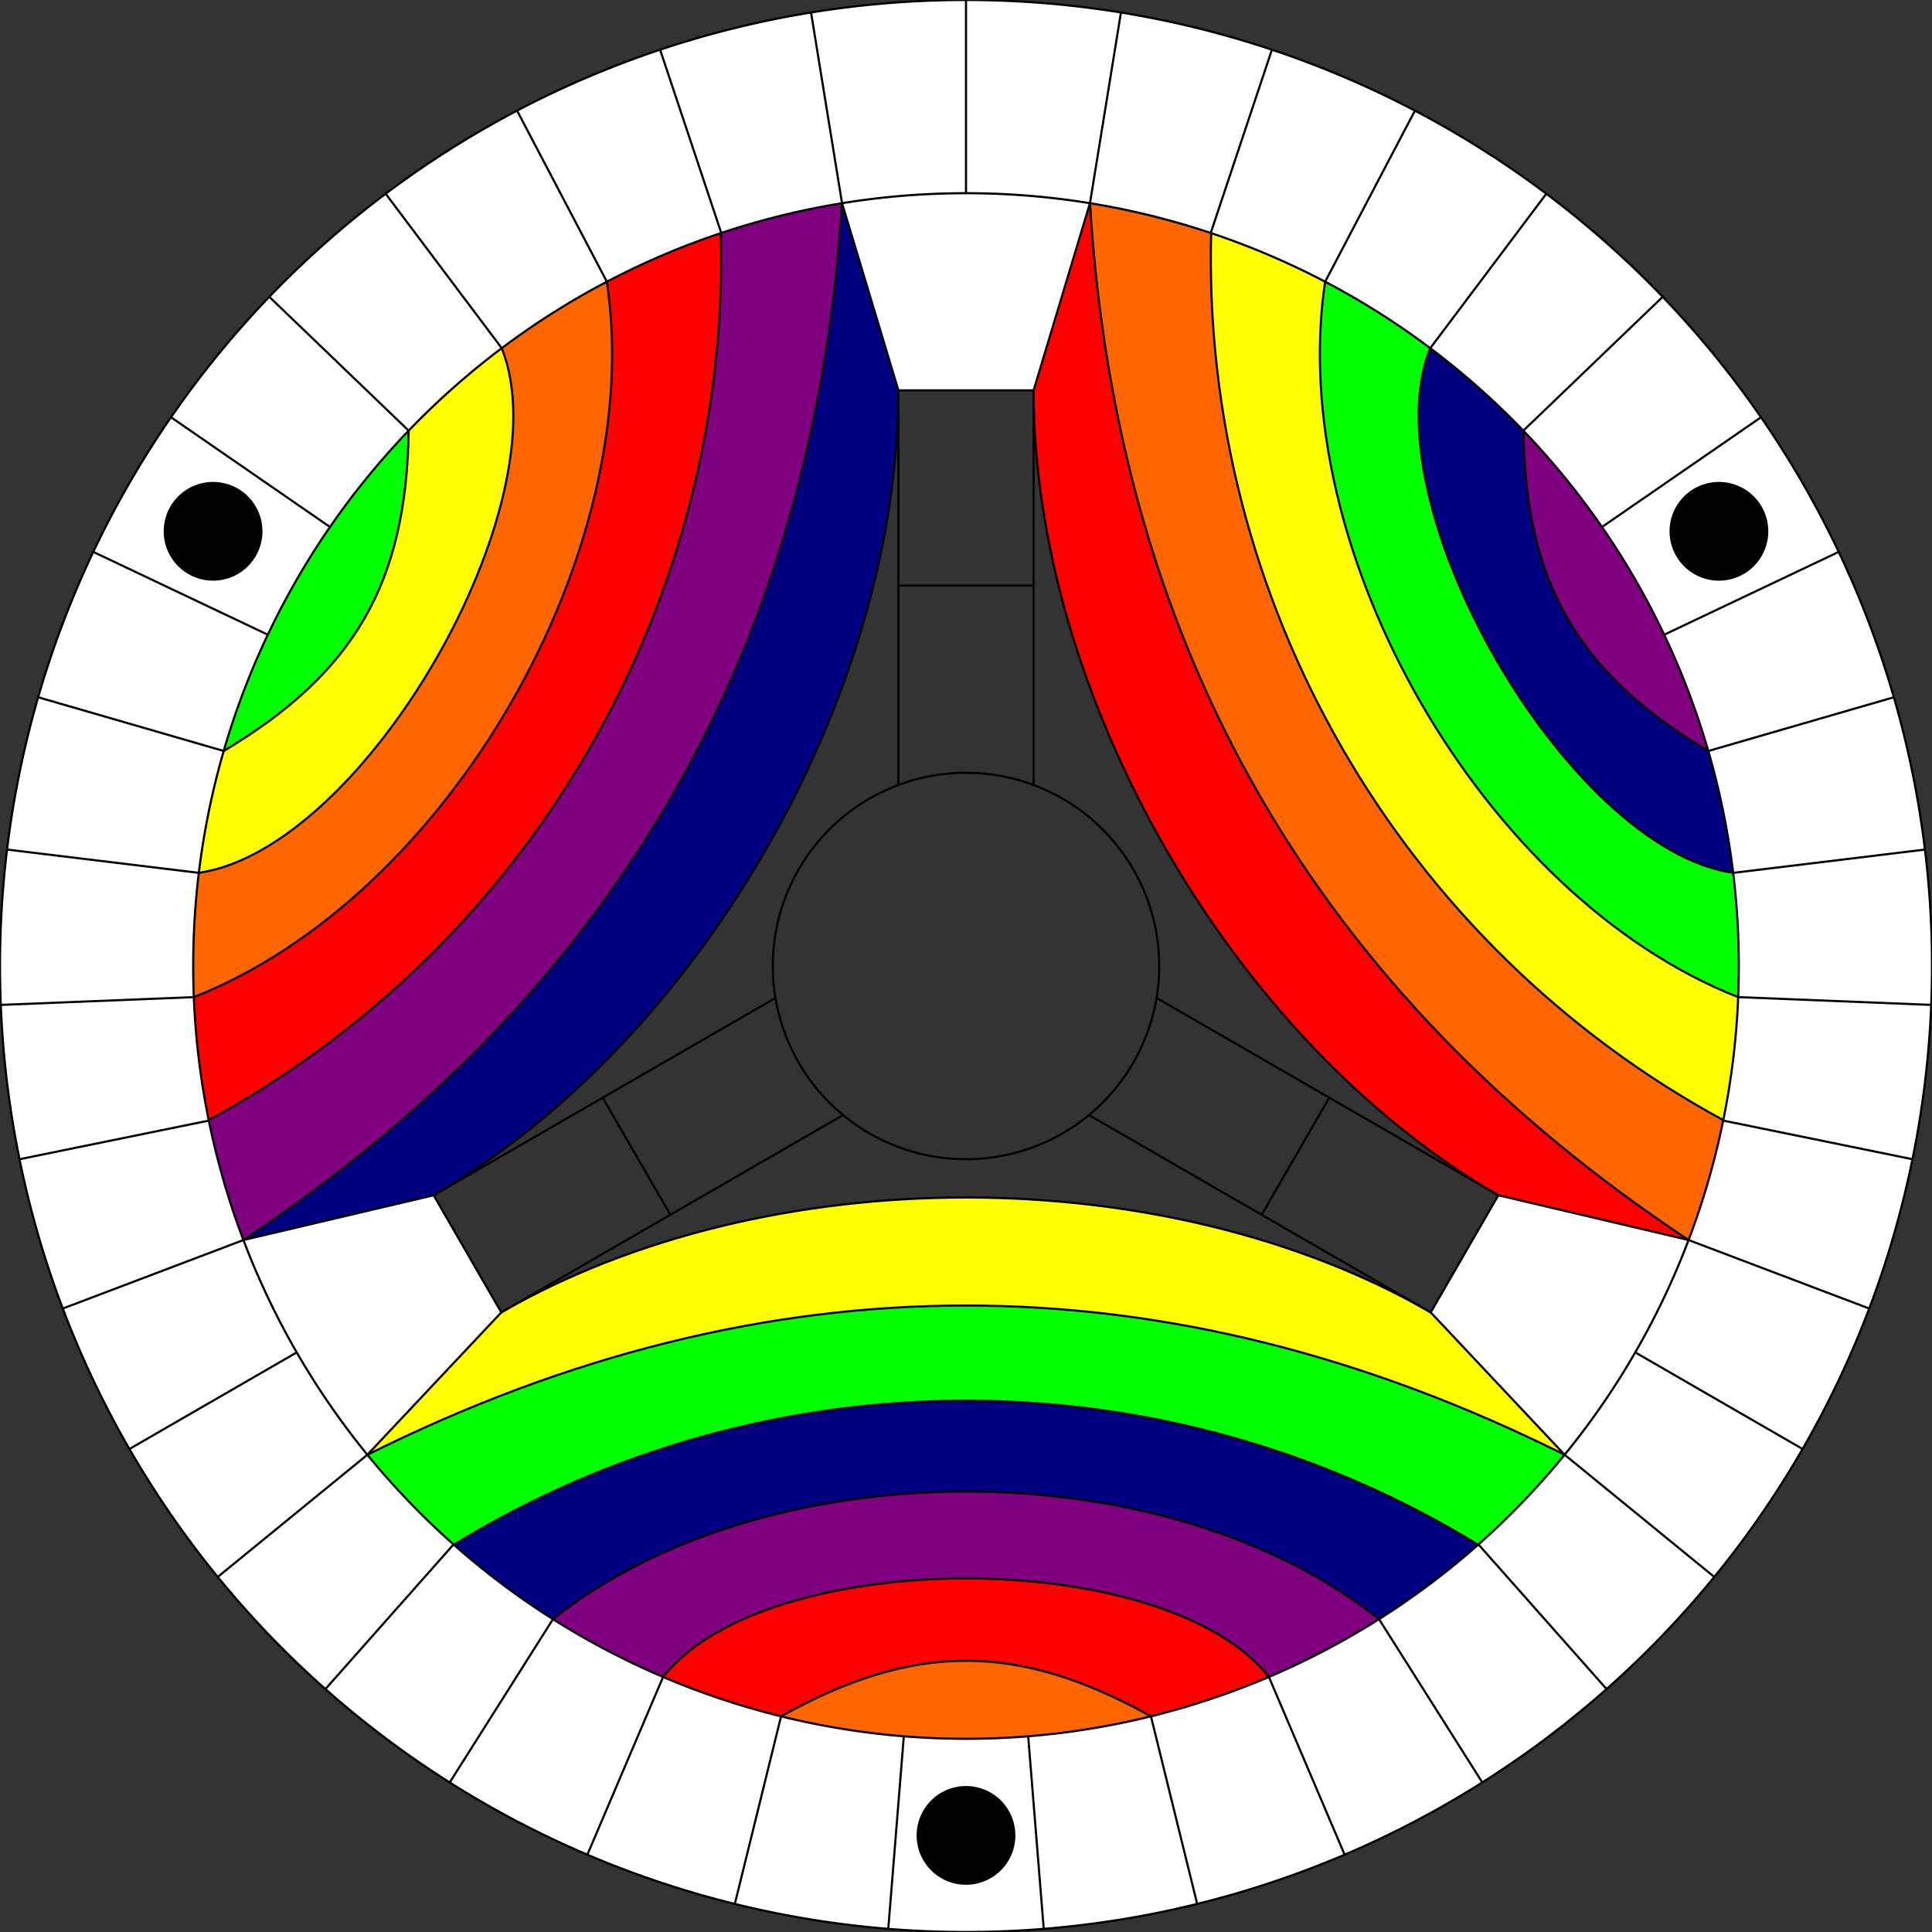 <?xml version="1.0" encoding="UTF-8" standalone="no"?>
<!-- Created with Inkscape (http://www.inkscape.org/) -->

<svg
   xmlns:dc="http://purl.org/dc/elements/1.1/"
   xmlns:cc="http://creativecommons.org/ns#"
   xmlns:rdf="http://www.w3.org/1999/02/22-rdf-syntax-ns#"
   xmlns:svg="http://www.w3.org/2000/svg"
   xmlns="http://www.w3.org/2000/svg"
   xmlns:sodipodi="http://sodipodi.sourceforge.net/DTD/sodipodi-0.dtd"
   xmlns:inkscape="http://www.inkscape.org/namespaces/inkscape"
   width="900"
   height="900"
   id="svg2"
   version="1.1"
   inkscape:version="0.47 r22583"
   sodipodi:docname="stackcircle.svg">
  <rect width="100%" height="100%" fill="#333333" stroke="none"/>
  <defs
     id="defs4">
    <inkscape:perspective
       sodipodi:type="inkscape:persp3d"
       inkscape:vp_x="0 : 526.18109 : 1"
       inkscape:vp_y="0 : 1000 : 0"
       inkscape:vp_z="744.09448 : 526.18109 : 1"
       inkscape:persp3d-origin="372.04724 : 350.78739 : 1"
       id="perspective10" />
    <symbol
       id="*Paper_Space0" />
    <symbol
       id="*Paper_Space" />
    <symbol
       id="*Model_Space" />
    <marker
       orient="auto"
       id="DistanceX"
       style="overflow:visible"
       refX="0"
       refY="0">
      <path
         id="path2844"
         d="M 3,-3 -3,3 M 0,-5 0,5"
         style="stroke:#000000;stroke-width:0.5" />
    </marker>
    <inkscape:perspective
       id="perspective3069"
       inkscape:persp3d-origin="0.5 : 0.33333333 : 1"
       inkscape:vp_z="1 : 0.5 : 1"
       inkscape:vp_y="0 : 1000 : 0"
       inkscape:vp_x="0 : 0.5 : 1"
       sodipodi:type="inkscape:persp3d" />
  </defs>
  <sodipodi:namedview
     id="base"
     pagecolor="#ffffff"
     bordercolor="#666666"
     borderopacity="1.0"
     inkscape:pageopacity="0.0"
     inkscape:pageshadow="2"
     inkscape:zoom="0.49497475"
     inkscape:cx="511.2988"
     inkscape:cy="454.0018"
     inkscape:document-units="in"
     inkscape:current-layer="layer1"
     showgrid="true"
     units="in"
     showborder="false"
     inkscape:window-width="1240"
     inkscape:window-height="741"
     inkscape:window-x="25"
     inkscape:window-y="0"
     inkscape:window-maximized="1">
    <inkscape:grid
       type="xygrid"
       id="grid3187"
       empspacing="5"
       visible="true"
       enabled="true"
       snapvisiblegridlinesonly="true"
       units="in"
       spacingx="1in"
       spacingy="1in" />
  </sodipodi:namedview>
  <g
     inkscape:label="Layer 1"
     inkscape:groupmode="layer"
     id="layer1"
     transform="translate(0,-152.36)">
    <g
       id="g3077"
       transform="translate(450,-26127.638)">
      <g
         id="g2849"
         inkscape:label="0">
        <path
           id="path2959"
           d="m 216.48,26891.358 c 59.32,34.248 186.77,107.267 53.52,108.64 -97.88,1.008 -429.57,33.073 -540,0 -52.463,-15.713 32.819,-96.688 53.52,-108.64 123.596,-71.358 309.365,-71.358 432.96,0 z"
           style="fill:#ffff00;stroke:#000000"
           sodipodi:nodetypes="csscc" />
        <path
           id="path2961"
           d="m 278.858,26957.68 c 185.973,92.68 -743.689,92.68 -557.716,0 185.973,-92.68 371.742,-92.68 557.716,0 z"
           style="fill:#00ff00;stroke:#000000"
           sodipodi:nodetypes="ccc" />
        <path
           id="path2953"
           d="m 239.199,27000 c 146.315,90 -624.713,90 -478.398,0 146.315,-90 332.084,-90 478.398,0 z"
           style="fill:#000080;stroke:#000000"
           sodipodi:nodetypes="ccc" />
        <path
           id="path2955"
           d="m 192.408,27034.268 c 99.523,79.268 -484.339,79.268 -384.815,0 99.523,-79.268 285.292,-79.268 384.815,0 z"
           style="fill:#800080;stroke:#000000"
           sodipodi:nodetypes="ccc" />
        <path
           style="fill:#ff0000;stroke:#000000"
           d="m 141.108,27061.193 c 48.223,61.193 -330.439,61.193 -282.216,0 48.223,-61.193 233.993,-61.193 282.216,0 z"
           id="path2957" />
        <path
           style="fill:#ff6600;stroke:#000000"
           d="m 86.154,27079.539 c 61.909,34.539 -234.216,34.539 -172.307,0 61.909,-34.539 110.398,-34.539 172.307,0 z"
           id="path2963" />
        <path
           id="path3007"
           d="m -247.98,26836.798 c -35.513,20.504 -142.75,74.947 -112.02,-16.8 37.035,-110.572 221.069,-378.456 270,-450 51.771,-75.696 58.5,39.558 58.5,91.846 0,142.716 -92.885,303.596 -216.48,374.954 z"
           style="fill:#000080;stroke:#000000"
           sodipodi:nodetypes="csscc" />
        <path
           id="path2945"
           style="fill:#ffffff;stroke:#000000"
           d="m -247.98,26836.798 -88.626,20.86 c -2.004,42.153 -15.222,88.956 57.748,100.022 l 62.378,-66.322 m -31.5,-54.56 31.5,54.56"
           sodipodi:nodetypes="cccccc" />
        <path
           id="path2983"
           d="m 31.5,26461.844 c 0,-53.165 5.664,-169.805 58.5,-91.846 54.33,80.163 236.855,337.62 270,450 21.15,71.71 -81.81,34.242 -112.02,16.8 C 124.385,26765.44 31.5,26604.56 31.5,26461.844 z"
           style="fill:#ff0000;stroke:#000000"
           sodipodi:nodetypes="csscc" />
        <path
           id="path2969"
           style="fill:#ffffff;stroke:#000000"
           d="m 247.98,26836.798 88.626,20.86 c -6.886,39.964 -0.424,87.078 -57.748,100.022 l -62.378,-66.322 m 0,0 31.5,-54.56"
           sodipodi:nodetypes="cccccc" />
        <path
           id="path2985"
           d="M 57.748,26374.662 C 45.025,26167.264 509.856,26972.376 336.606,26857.658 163.356,26742.94 70.471,26582.06 57.748,26374.662 z"
           style="fill:#ff6600;stroke:#000000"
           sodipodi:nodetypes="ccc" />
        <path
           id="path2977"
           d="m 114.227,26387.847 c 4.785,-171.713 390.299,496.019 239.199,414.306 -151.1,-81.713 -243.984,-242.593 -239.199,-414.306 z"
           style="fill:#ffff00;stroke:#000000"
           sodipodi:nodetypes="ccc" />
        <path
           id="path2979"
           d="m 167.3,26411.236 c 18.887,-125.824 310.818,379.816 192.408,333.26 -118.41,-46.556 -211.295,-207.436 -192.408,-333.26 z"
           style="fill:#00ff00;stroke:#000000"
           sodipodi:nodetypes="ccc" />
        <path
           id="path2981"
           d="m 216.267,26442.201 c 28.883,-72.359 218.214,255.573 141.108,244.406 -77.106,-11.167 -169.991,-172.047 -141.108,-244.406 z"
           style="fill:#000080;stroke:#000000"
           sodipodi:nodetypes="ccc" />
        <path
           id="path2987"
           d="m 259.633,26480.619 c -1.043,-70.884 147.02,185.568 86.154,149.223 -60.866,-36.345 -85.111,-78.339 -86.154,-149.223 z"
           style="fill:#800080;stroke:#000000"
           sodipodi:nodetypes="ccc" />
        <path
           id="path2993"
           style="fill:#ffffff;stroke:#000000"
           d="m 31.5,26461.844 26.248,-87.182 c -32.505,-14.984 -57.611,-48.466 -115.496,0 L -31.5,26461.844 m 63,0 -63,0"
           sodipodi:nodetypes="cccccc" />
        <path
           id="path3009"
           d="m -336.606,26857.658 c -173.25,114.718 291.581,-690.394 278.858,-482.996 -12.723,207.398 -105.608,368.278 -278.858,482.996 z"
           style="fill:#800080;stroke:#000000"
           sodipodi:nodetypes="ccc" />
        <path
           id="path3001"
           d="m -353.426,26802.153 c -151.1,81.713 234.414,-586.019 239.199,-414.306 4.785,171.713 -88.1,332.593 -239.199,414.306 z"
           style="fill:#ff0000;stroke:#000000"
           sodipodi:nodetypes="ccc" />
        <path
           id="path3003"
           d="m -359.708,26744.496 c -118.41,46.556 173.521,-459.084 192.408,-333.26 18.887,125.824 -73.998,286.704 -192.408,333.26 z"
           style="fill:#ff6600;stroke:#000000"
           sodipodi:nodetypes="ccc" />
        <path
           id="path3005"
           d="m -357.375,26686.607 c -77.106,11.167 112.225,-316.765 141.108,-244.406 28.883,72.359 -64.002,233.239 -141.108,244.406 z"
           style="fill:#ffff00;stroke:#000000"
           sodipodi:nodetypes="ccc" />
        <path
           id="path3011"
           d="m -345.787,26629.842 c -60.866,36.345 87.196,-220.107 86.154,-149.223 -1.043,70.884 -25.288,112.878 -86.154,149.223 z"
           style="fill:#00ff00;stroke:#000000"
           sodipodi:nodetypes="ccc" />
        <path
           style="fill:#ffffff;stroke:#000000"
           d="M 436.875 0.188 A 450 450 0 0 0 0 450 A 450 450 0 0 0 900 450 A 450 450 0 0 0 436.875 0.188 z M 439.5 90.156 A 360 360 0 0 1 810 450 A 360 360 0 0 1 90 450 A 360 360 0 0 1 439.5 90.156 z "
           transform="translate(-450,26279.998)"
           id="path2851" />
        <path
           id="path2855"
           d="m 0,26370 0,-90"
           style="fill:none;stroke:#000000" />
        <path
           id="path2857"
           d="m -57.748,26374.662 -14.437,-88.835"
           style="fill:none;stroke:#000000" />
        <path
           id="path2859"
           d="m -114,26388.527 -28.5,-85.368"
           style="fill:none;stroke:#000000" />
        <path
           id="path2861"
           d="m -167.3,26411.236 -41.825,-79.691"
           style="fill:none;stroke:#000000" />
        <path
           id="path2863"
           d="m -216.267,26442.201 -54.067,-71.95"
           style="fill:none;stroke:#000000" />
        <path
           id="path2865"
           d="m -259.633,26480.619 -64.908,-62.345"
           style="fill:none;stroke:#000000" />
        <path
           id="path2867"
           d="m -296.274,26525.497 -74.069,-51.126"
           style="fill:none;stroke:#000000" />
        <path
           id="path2869"
           d="m -325.242,26575.671 -81.311,-38.583"
           style="fill:none;stroke:#000000" />
        <path
           id="path2871"
           d="m -345.787,26629.842 -86.447,-25.04"
           style="fill:none;stroke:#000000" />
        <path
           id="path2873"
           d="m -357.375,26686.607 -89.344,-10.849"
           style="fill:none;stroke:#000000" />
        <path
           id="path2875"
           d="m -359.708,26744.496 -89.927,3.624"
           style="fill:none;stroke:#000000" />
        <path
           id="path2877"
           d="m -352.725,26802.009 -88.181,18.003"
           style="fill:none;stroke:#000000" />
        <path
           id="path2879"
           d="m -336.606,26857.658 -84.151,31.914"
           style="fill:none;stroke:#000000" />
        <path
           id="path2881"
           d="m -311.769,26910 -77.942,45"
           style="fill:none;stroke:#000000" />
        <path
           id="path2883"
           d="m -278.858,26957.68 -69.714,56.92"
           style="fill:none;stroke:#000000" />
        <path
           id="path2885"
           d="m -238.724,26999.464 -59.681,67.366"
           style="fill:none;stroke:#000000" />
        <path
           id="path2887"
           d="m -192.408,27034.268 -48.102,76.068"
           style="fill:none;stroke:#000000" />
        <path
           id="path2889"
           d="m -141.108,27061.193 -35.277,82.798"
           style="fill:none;stroke:#000000" />
        <path
           id="path2891"
           d="m -86.154,27079.539 -21.538,87.385"
           style="fill:none;stroke:#000000" />
        <path
           id="path2893"
           d="m -28.968,27088.833 -7.242,89.708"
           style="fill:none;stroke:#000000" />
        <path
           id="path2895"
           d="m 28.968,27088.833 7.242,89.708"
           style="fill:none;stroke:#000000" />
        <path
           id="path2897"
           d="m 86.154,27079.539 21.538,87.385"
           style="fill:none;stroke:#000000" />
        <path
           id="path2899"
           d="m 141.108,27061.193 35.277,82.798"
           style="fill:none;stroke:#000000" />
        <path
           id="path2901"
           d="m 192.408,27034.268 48.102,76.068"
           style="fill:none;stroke:#000000" />
        <path
           id="path2903"
           d="m 238.724,26999.464 59.681,67.366"
           style="fill:none;stroke:#000000" />
        <path
           id="path2905"
           d="m 278.858,26957.68 69.714,56.92"
           style="fill:none;stroke:#000000" />
        <path
           id="path2907"
           d="m 311.769,26910 77.942,45"
           style="fill:none;stroke:#000000" />
        <path
           id="path2909"
           d="m 336.606,26857.658 84.151,31.914"
           style="fill:none;stroke:#000000" />
        <path
           id="path2911"
           d="m 352.725,26802.009 88.181,18.003"
           style="fill:none;stroke:#000000" />
        <path
           id="path2913"
           d="m 359.708,26744.496 89.927,3.624"
           style="fill:none;stroke:#000000" />
        <path
           id="path2915"
           d="m 357.375,26686.607 89.344,-10.849"
           style="fill:none;stroke:#000000" />
        <path
           id="path2917"
           d="m 345.787,26629.842 86.447,-25.04"
           style="fill:none;stroke:#000000" />
        <path
           id="path2919"
           d="m 325.242,26575.671 81.311,-38.583"
           style="fill:none;stroke:#000000" />
        <path
           id="path2921"
           d="m 296.274,26525.497 74.069,-51.126"
           style="fill:none;stroke:#000000" />
        <path
           id="path2923"
           d="m 259.633,26480.619 64.908,-62.345"
           style="fill:none;stroke:#000000" />
        <path
           id="path2925"
           d="m 216.267,26442.201 54.067,-71.95"
           style="fill:none;stroke:#000000" />
        <path
           id="path2927"
           d="m 167.3,26411.236 41.825,-79.691"
           style="fill:none;stroke:#000000" />
        <path
           id="path2929"
           d="m 114,26388.527 28.5,-85.368"
           style="fill:none;stroke:#000000" />
        <path
           id="path2931"
           d="m 57.748,26374.662 14.437,-88.835"
           style="fill:none;stroke:#000000" />
        <path
           id="path2933"
           d="m 22.5,27135 a 22.5,22.5 0 1 0 -45,0 22.5,22.5 0 1 0 45,0 z"
           style="fill:#000000;stroke:#000000" />
        <path
           id="path2935"
           d="m 373.24,26527.5 a 22.5,22.5 0 1 0 -45,0 22.5,22.5 0 1 0 45,0 z"
           style="fill:#000000;stroke:#000000" />
        <path
           id="path2937"
           d="m -328.24,26527.5 a 22.5,22.5 0 1 0 -45,0 22.5,22.5 0 1 0 45,0 z"
           style="fill:#000000;stroke:#000000" />
        <path
           id="path2943"
           d="m 90,26730 a 90,90 0 1 0 -180,0 90,90 0 1 0 180,0 z"
           style="fill:none;stroke:#000000" />
        <path
           id="path2947"
           d="m -169.229,26791.331 31.5,54.56"
           style="fill:none;stroke:#000000" />
        <path
           id="path2949"
           d="m -247.98,26836.798 159.218,-91.924"
           style="fill:none;stroke:#000000" />
        <path
           id="path2951"
           d="m -216.48,26891.358 159.218,-91.924"
           style="fill:none;stroke:#000000" />
        <path
           id="path2971"
           d="m 137.729,26845.891 31.5,-54.56"
           style="fill:none;stroke:#000000" />
        <path
           id="path2973"
           d="M 216.48,26891.358 57.262,26799.434"
           style="fill:none;stroke:#000000" />
        <path
           id="path2975"
           d="M 247.98,26836.798 88.762,26744.874"
           style="fill:none;stroke:#000000" />
        <path
           id="path2995"
           d="m 31.5,26552.778 -63,0"
           style="fill:none;stroke:#000000" />
        <path
           id="path2997"
           d="m 31.5,26461.844 0,183.849"
           style="fill:none;stroke:#000000" />
        <path
           id="path2999"
           d="m -31.5,26461.844 0,183.849"
           style="fill:none;stroke:#000000" />
      </g>
      <g
         id="g3013"
         inkscape:label="layout" />
    </g>
  </g>
</svg>
